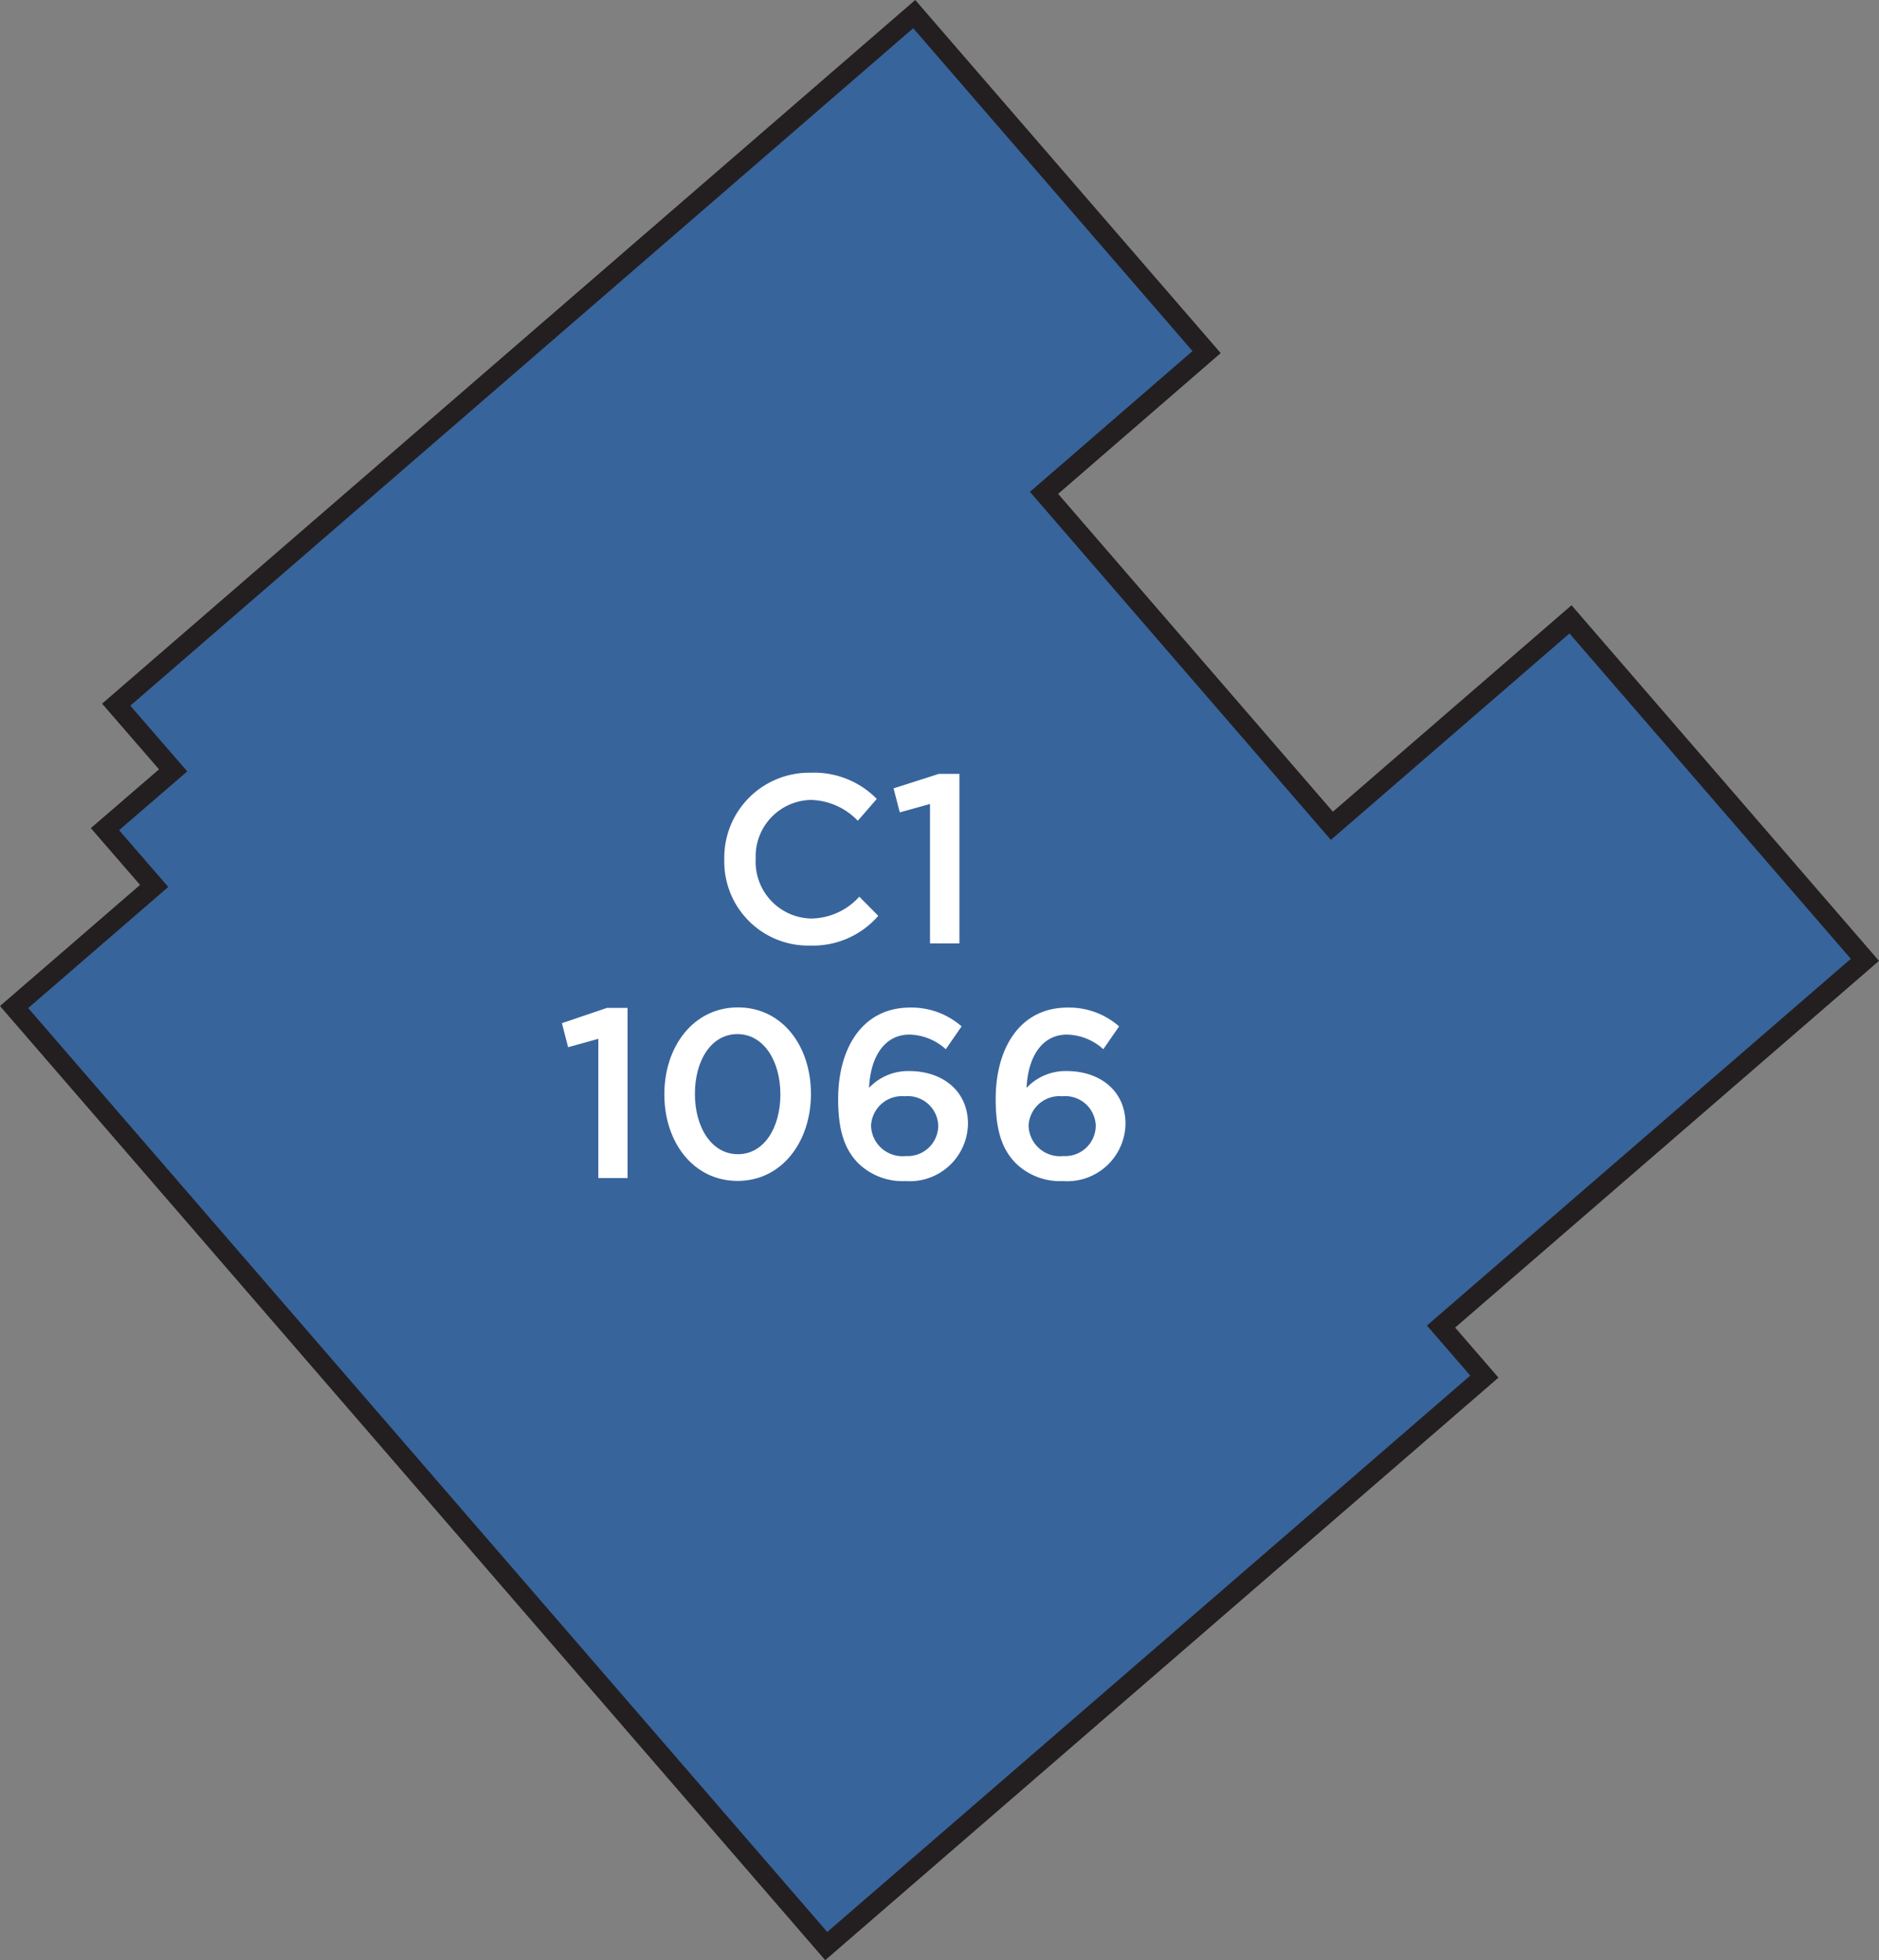 <svg xmlns="http://www.w3.org/2000/svg" width="111.89" height="116.69" viewBox="0 0 111.89 116.69"><rect x="0" y="0" width="111.89" height="116.69" fill="#808080" stroke="none"/><title>1066</title><polygon points="85.81 78.97 111.05 57.14 93.52 36.87 79.31 49.16 62.17 29.34 71.85 20.96 54.44 0.84 6.92 41.95 10.31 45.86 6.25 49.36 9.18 52.74 0.84 59.95 49.2 115.85 88.39 81.95 85.81 78.97" style="fill:#38649c;stroke:#231f20;stroke-miterlimit:10;stroke-width:1.191px"/><path d="M35.63,61.84l-1.8.5-.37-1.43L36.14,60h1.23V70.13H35.63Z" style="fill:#fff"/><path d="M39.56,65.15v0c0-2.86,1.74-5.18,4.38-5.18s4.35,2.29,4.35,5.15v0c0,2.86-1.74,5.18-4.37,5.18S39.56,68,39.56,65.15Zm6.91,0v0c0-2-1-3.59-2.56-3.59s-2.53,1.57-2.53,3.56v0c0,2,1,3.59,2.56,3.59S46.47,67.13,46.47,65.15Z" style="fill:#fff"/><path d="M51.12,69.26c-.76-.77-1.21-1.82-1.21-3.83v0c0-3.06,1.46-5.45,4.29-5.45a4.53,4.53,0,0,1,3.06,1.12l-.94,1.36a3.32,3.32,0,0,0-2.17-.87c-1.49,0-2.32,1.34-2.4,3.17a3.19,3.19,0,0,1,2.39-1c1.94,0,3.5,1.14,3.5,3.15v0a3.47,3.47,0,0,1-3.72,3.4A3.78,3.78,0,0,1,51.12,69.26ZM55.87,67v0a1.82,1.82,0,0,0-2-1.74,1.84,1.84,0,0,0-2,1.76v0a1.87,1.87,0,0,0,2.07,1.8A1.82,1.82,0,0,0,55.87,67Z" style="fill:#fff"/><path d="M60.5,69.26c-.76-.77-1.21-1.82-1.21-3.83v0c0-3.06,1.46-5.45,4.29-5.45a4.53,4.53,0,0,1,3.06,1.12l-.94,1.36a3.32,3.32,0,0,0-2.17-.87c-1.49,0-2.32,1.34-2.4,3.17a3.19,3.19,0,0,1,2.39-1c1.94,0,3.5,1.14,3.5,3.15v0a3.47,3.47,0,0,1-3.72,3.4A3.78,3.78,0,0,1,60.5,69.26ZM65.25,67v0a1.82,1.82,0,0,0-2-1.74,1.84,1.84,0,0,0-2,1.76v0a1.87,1.87,0,0,0,2.07,1.8A1.82,1.82,0,0,0,65.25,67Z" style="fill:#fff"/><path d="M43.13,51.18v0A5.06,5.06,0,0,1,48.29,46a5.22,5.22,0,0,1,3.92,1.56l-1.13,1.3a4,4,0,0,0-2.8-1.24A3.36,3.36,0,0,0,45,51.12v0a3.38,3.38,0,0,0,3.3,3.56,3.92,3.92,0,0,0,2.87-1.3l1.13,1.14a5.16,5.16,0,0,1-4.06,1.77A5,5,0,0,1,43.13,51.18Z" style="fill:#fff"/><path d="M55.38,47.86l-1.8.5-.37-1.43,2.69-.86h1.23V56.16H55.38Z" style="fill:#fff"/></svg>